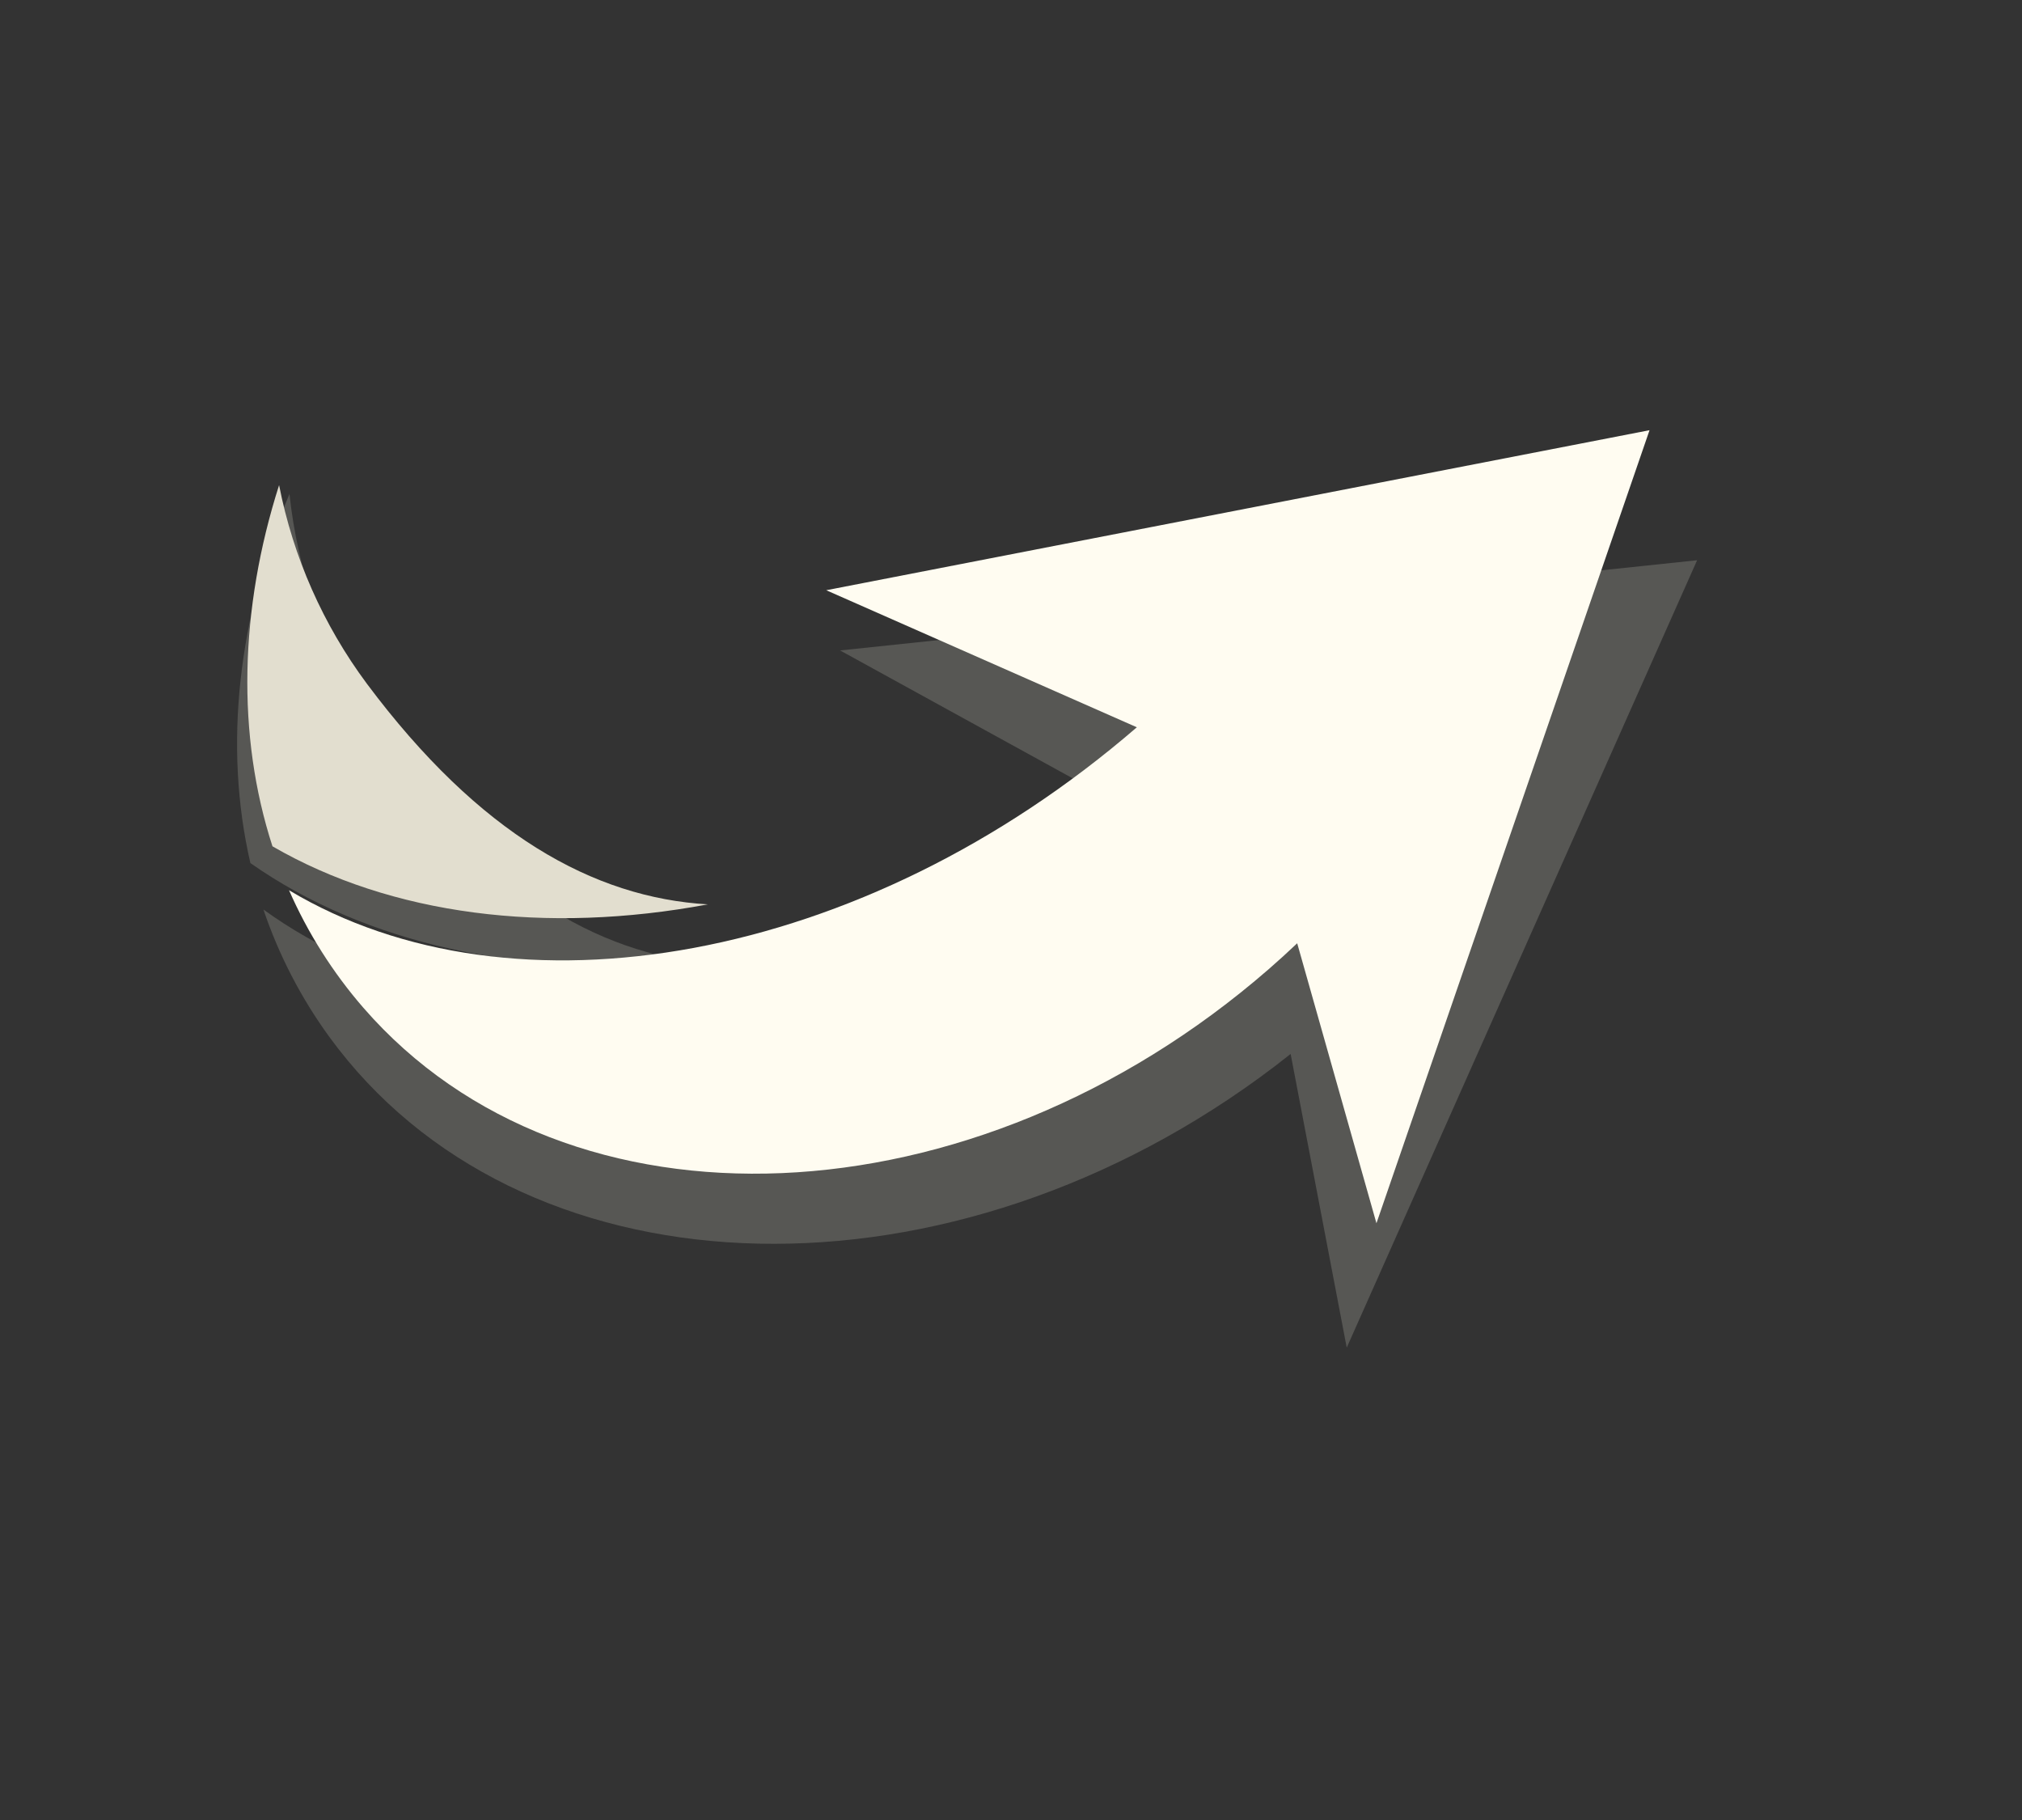 <?xml version="1.0" encoding="UTF-8"?>
<svg width="290px" height="261px" viewBox="0 0 290 261" version="1.1" xmlns="http://www.w3.org/2000/svg" xmlns:xlink="http://www.w3.org/1999/xlink">
    <rect x="0" y="0" width="290" height="261" fill="#333333" stroke="none"/>
    <title>Group</title>
    <g id="Page-1" stroke="none" stroke-width="1" fill="none" fill-rule="evenodd">
        <g id="Group" fill-rule="nonzero">
            <g id="Gruppe_8152" transform="translate(144.537, 130.157) rotate(4.992) translate(-144.537, -130.157)translate(9.834, 11.271)" fill="#E7E6DB" fill-opacity="0.2">
                <path d="M247.161,128.171 L140.124,66.373 L161.42,111.645 C107.996,111.474 63.281,84.315 51.377,47.801 C49.333,54.355 48.29,61.18 48.284,68.046 C48.284,114.036 95.011,151.296 152.678,151.296 C154.59,151.296 156.49,151.254 158.377,151.17 L140.124,189.971 L247.161,128.171 Z" id="Pfad_11273" transform="translate(147.723, 118.886) rotate(-41) translate(-147.723, -118.886)"></path>
                <path d="M66.458,155.379 C54.361,143.546 47.821,125.465 49.862,97.877 C50.682,87.107 53.906,76.657 59.297,67.297 C42.938,77.248 30.387,90.963 23.642,106.823 C30.205,125.967 45.538,143.096 66.458,155.379" id="Pfad_11274" transform="translate(45.05, 111.338) rotate(-41) translate(-45.05, -111.338)"></path>
            </g>
            <g id="Gruppe_8151" transform="translate(13.84, 2.657)">
                <path d="M240.546,124.746 L136.373,64.599 L157.1,108.659 C105.1,108.492 61.589,82.059 50,46.523 C48.011,52.901 46.996,59.544 46.99,66.226 C46.99,110.982 92.466,147.246 148.59,147.246 C150.451,147.246 152.3,147.205 154.136,147.124 L136.372,184.884 L240.546,124.746 Z" id="Pfad_11273-2" fill="#FFFCF1" transform="translate(143.768, 115.703) rotate(-41) translate(-143.768, -115.703)"></path>
                <path d="M64.678,151.218 C52.905,139.702 46.54,122.104 48.526,95.255 C49.325,84.773 52.463,74.603 57.709,65.494 C41.787,75.179 29.573,88.527 23.009,103.962 C29.396,122.594 44.314,139.262 64.679,151.217" id="Pfad_11274-2" fill="#E2DECF" transform="translate(43.844, 108.356) rotate(-41) translate(-43.844, -108.356)"></path>
            </g>
        </g>
    </g>
</svg>